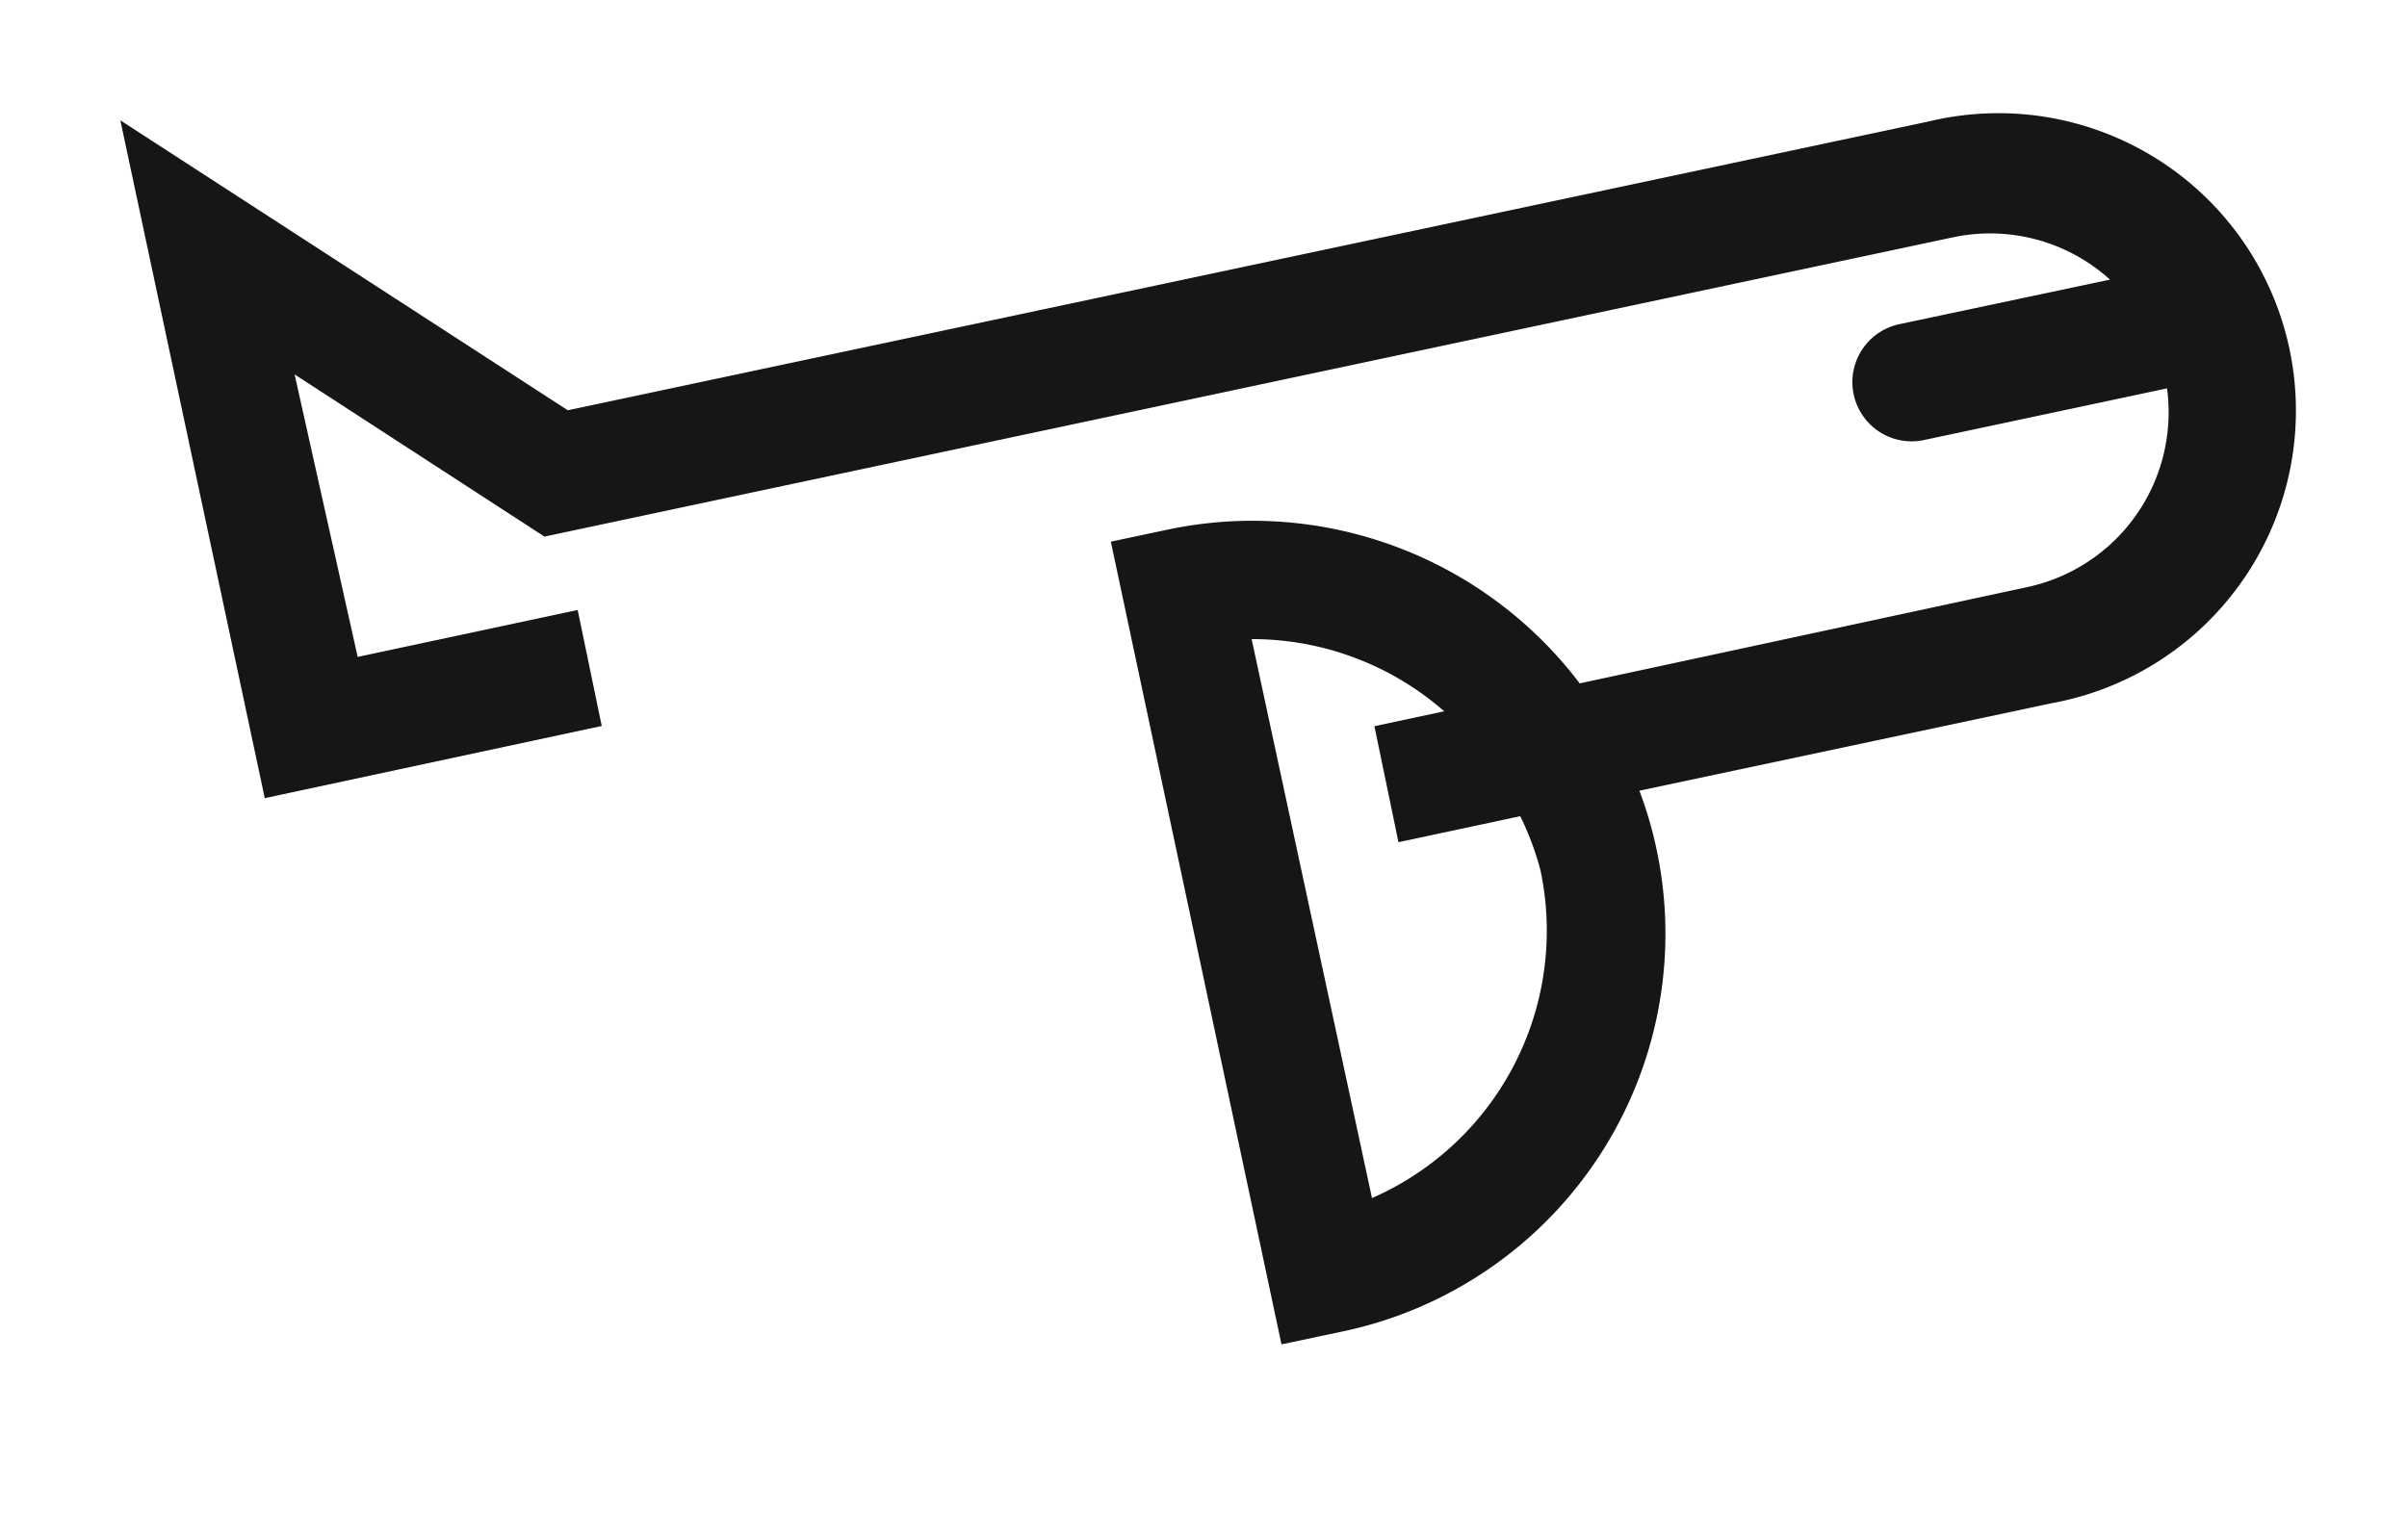 <svg xmlns="http://www.w3.org/2000/svg" viewBox="0 0 100 64"><defs><style>.a{fill:#161615;}.b{fill:none;}</style></defs><path class="a" d="M64,36.17a12.13,12.13,0,0,1-7,13.62L52,26.56a12.12,12.12,0,0,1,8,3l-2.9.62,1,4.82,5.06-1.08A12,12,0,0,1,64,36.17ZM80.12,5.05l-56.53,12L5,5l6,28.17,14-3-1-4.82-9.14,1.95L12.24,15.56,22.62,22.3,81.15,9.86a7.42,7.42,0,0,1,6.51,1.76l-8.74,1.85a2.46,2.46,0,1,0,1,4.82l10.11-2.15a7.43,7.43,0,0,1-5.81,8.26l-18.59,4A17.06,17.06,0,0,0,48.56,22l-2.41.51,7.09,33.36,2.41-.51A16.89,16.89,0,0,0,68.11,32.86l17.15-3.64A12.36,12.36,0,1,0,80.12,5.05Z"/><rect class="b" width="100" height="64"/></svg>